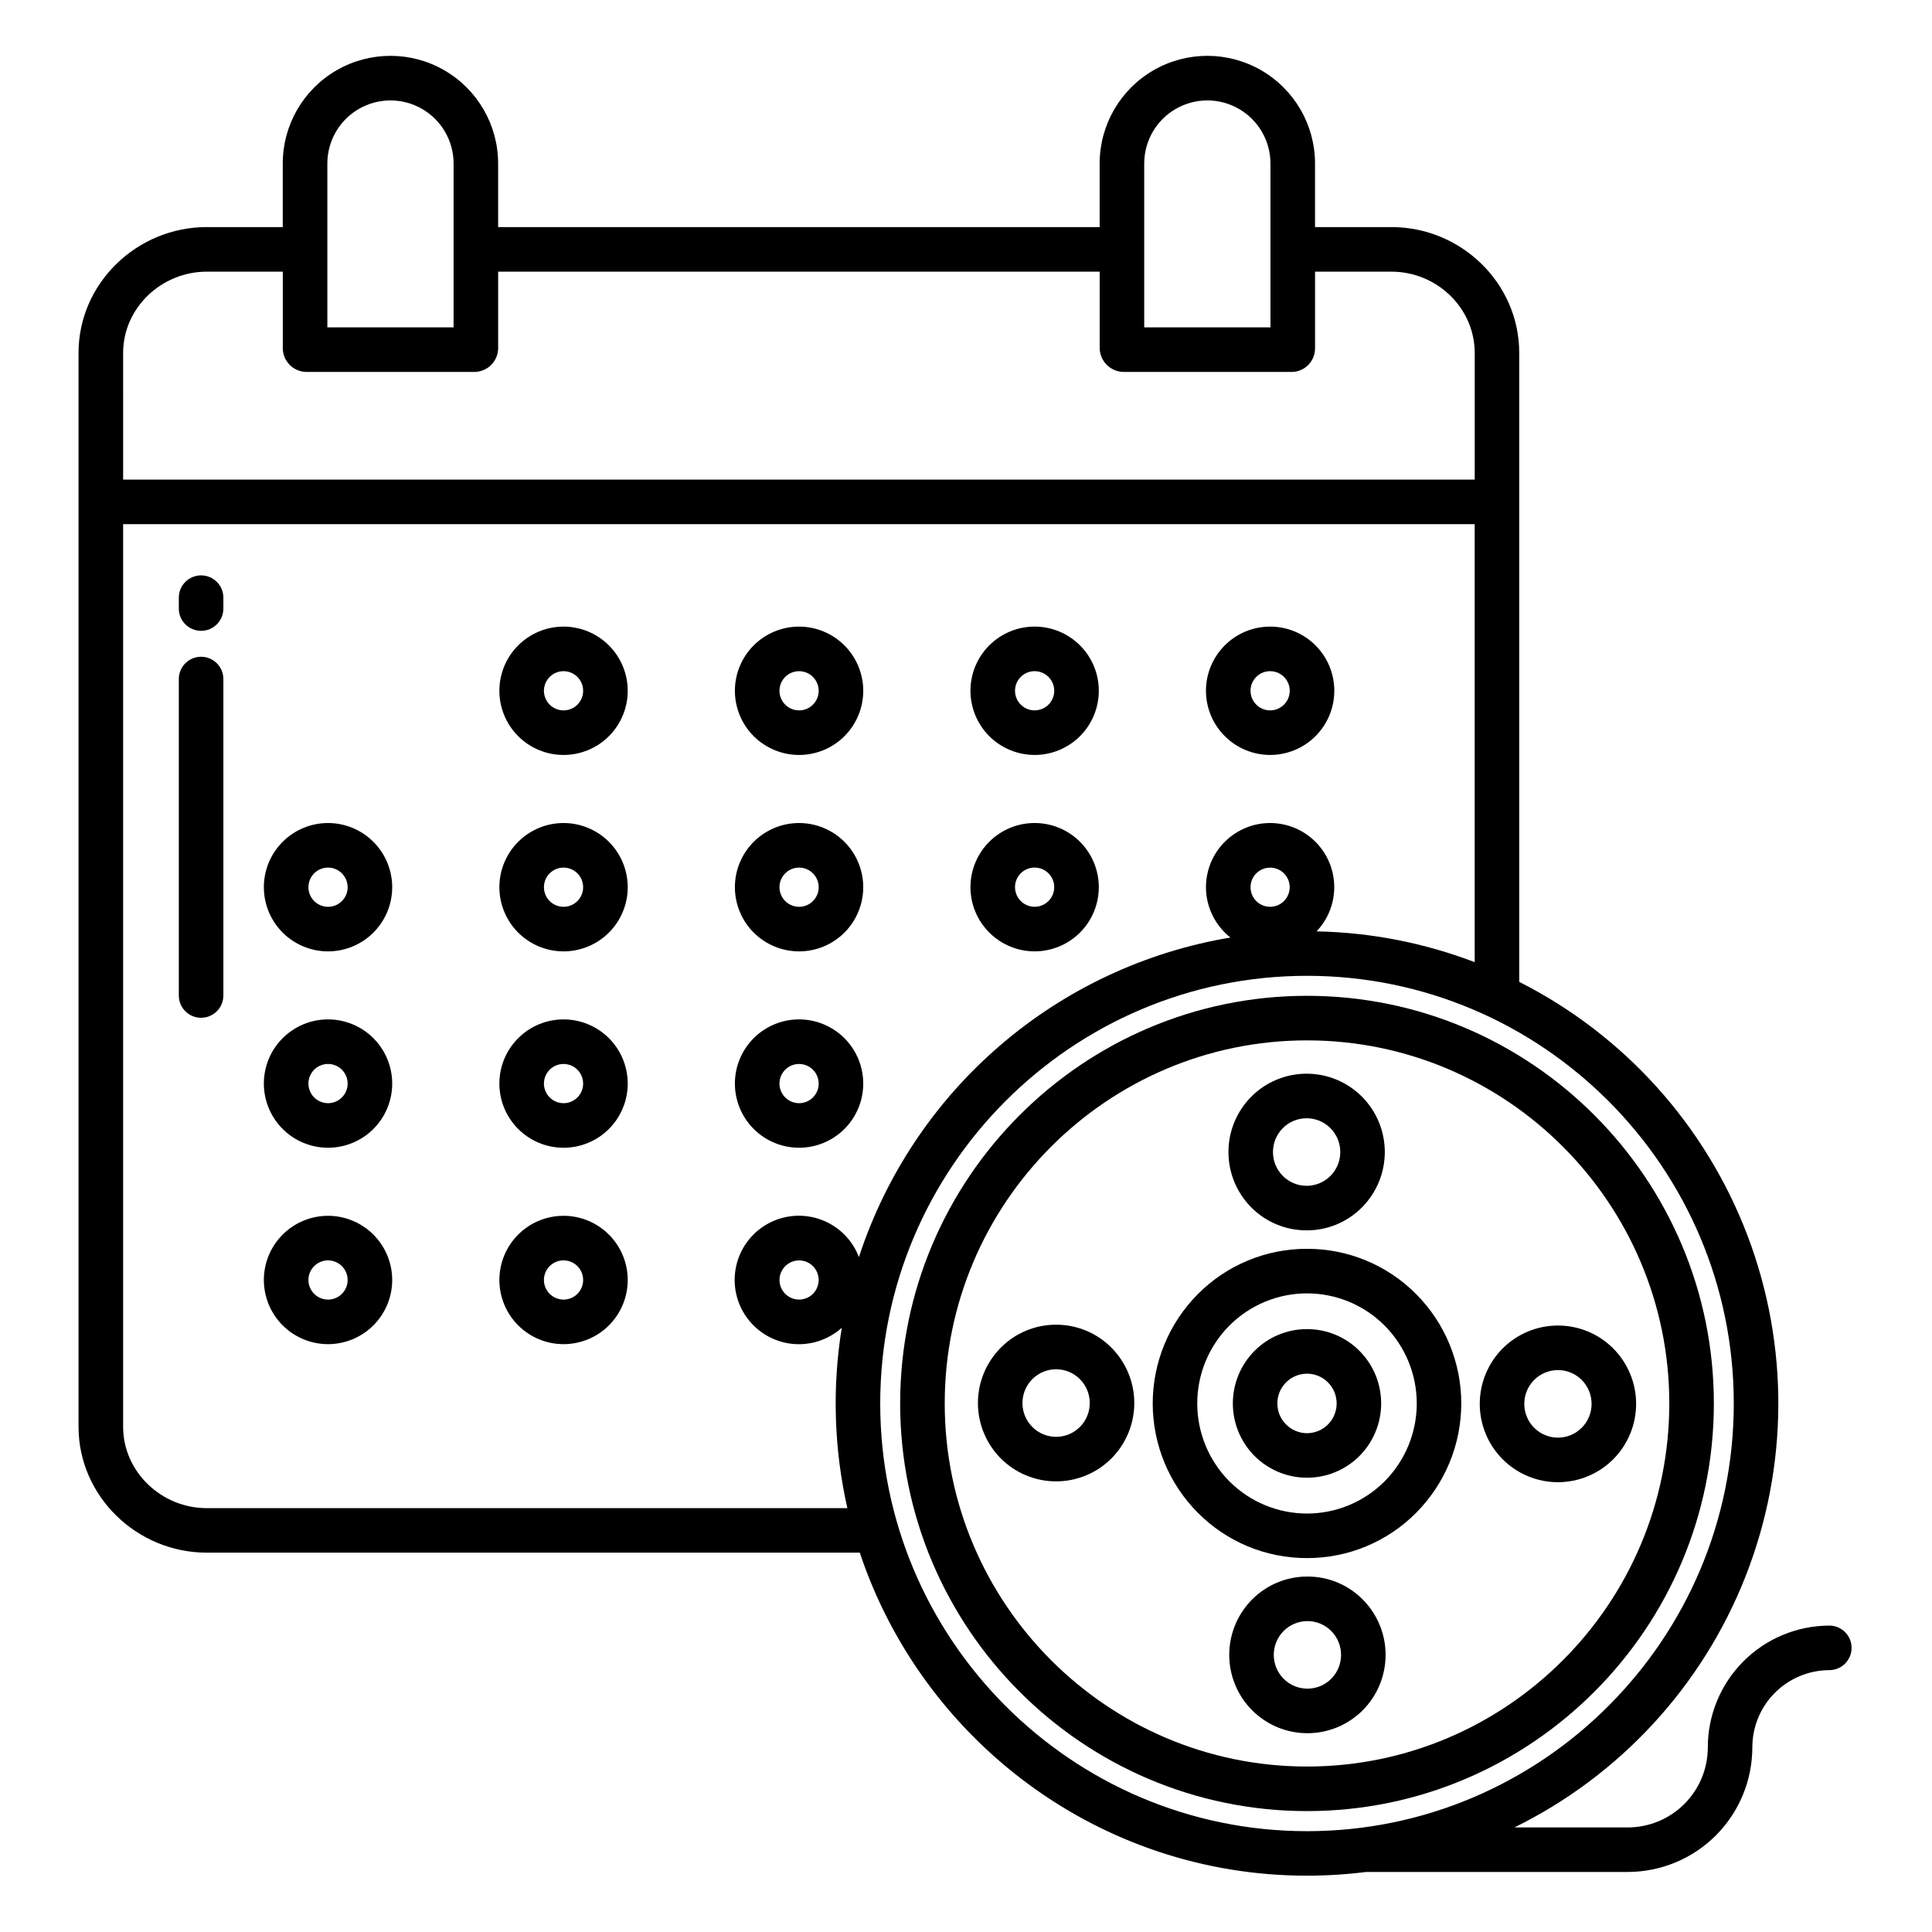 <?xml version="1.0" encoding="UTF-8"?>
<!-- Uploaded to: ICON Repo, www.svgrepo.com, Generator: ICON Repo Mixer Tools -->
<svg fill="#000000" width="800px" height="800px" version="1.1" viewBox="144 144 512 512" xmlns="http://www.w3.org/2000/svg">
 <g>
  <path d="m293.35 310.06c-4.512-0.004-8.84 1.789-12.027 4.977-3.191 3.191-4.984 7.516-4.984 12.027 0 4.512 1.793 8.84 4.984 12.027 3.188 3.191 7.516 4.981 12.027 4.981 4.508 0 8.836-1.793 12.023-4.981 3.191-3.191 4.981-7.519 4.981-12.031-0.004-4.508-1.797-8.828-4.984-12.016-3.191-3.188-7.512-4.981-12.02-4.984zm0 22.207c-2.106 0-4-1.266-4.809-3.207-0.809-1.941-0.363-4.18 1.121-5.668 1.488-1.488 3.723-1.934 5.668-1.133 1.945 0.805 3.211 2.703 3.211 4.805 0 2.867-2.324 5.191-5.191 5.199z"/>
  <path d="m355.77 310.06c-4.512-0.004-8.84 1.785-12.031 4.977-3.188 3.188-4.984 7.512-4.984 12.023s1.789 8.84 4.981 12.031c3.188 3.188 7.516 4.981 12.023 4.981 4.512 0.004 8.84-1.789 12.031-4.981 3.188-3.188 4.981-7.516 4.981-12.027-0.004-4.508-1.797-8.828-4.984-12.016-3.188-3.191-7.508-4.984-12.016-4.988zm0 22.207c-2.106 0-4-1.262-4.809-3.207-0.809-1.941-0.363-4.18 1.121-5.668s3.723-1.934 5.668-1.133c1.941 0.805 3.211 2.703 3.211 4.805-0.004 2.867-2.324 5.191-5.191 5.199z"/>
  <path d="m418.18 344.07c4.512 0 8.84-1.789 12.031-4.981 3.188-3.188 4.981-7.512 4.984-12.023 0-4.512-1.789-8.84-4.981-12.027-3.188-3.191-7.516-4.984-12.027-4.984-4.508 0-8.836 1.789-12.027 4.981-3.188 3.188-4.981 7.516-4.981 12.023 0.004 4.512 1.797 8.832 4.984 12.023 3.188 3.188 7.508 4.981 12.016 4.988zm0-22.207c2.106-0.004 4.004 1.262 4.809 3.203 0.809 1.945 0.363 4.18-1.121 5.668-1.488 1.488-3.723 1.938-5.668 1.133-1.945-0.805-3.211-2.703-3.211-4.809 0.004-2.863 2.324-5.188 5.191-5.195z"/>
  <path d="m480.59 344.07c4.512 0 8.84-1.789 12.031-4.977 3.191-3.191 4.984-7.516 4.984-12.027 0.004-4.512-1.789-8.836-4.977-12.027-3.188-3.191-7.516-4.984-12.027-4.984s-8.836 1.789-12.027 4.981c-3.191 3.188-4.981 7.516-4.984 12.023 0.004 4.512 1.797 8.832 4.984 12.02 3.188 3.191 7.508 4.984 12.016 4.992zm0-22.207c2.106-0.004 4.004 1.262 4.812 3.203 0.805 1.941 0.363 4.18-1.125 5.668-1.484 1.488-3.723 1.938-5.668 1.133-1.941-0.805-3.211-2.703-3.211-4.809 0.004-2.863 2.328-5.188 5.191-5.195z"/>
  <path d="m230.94 362.11c-4.512-0.004-8.84 1.789-12.031 4.977s-4.984 7.516-4.984 12.027c0 4.508 1.789 8.836 4.981 12.027 3.188 3.191 7.512 4.981 12.023 4.984 4.512 0 8.84-1.793 12.027-4.981 3.191-3.191 4.984-7.516 4.984-12.027-0.004-4.508-1.797-8.832-4.984-12.02s-7.508-4.984-12.016-4.988zm0 22.207c-2.106 0-4.004-1.262-4.809-3.207-0.809-1.941-0.367-4.18 1.121-5.668s3.723-1.934 5.668-1.129c1.941 0.805 3.211 2.699 3.211 4.805 0 2.867-2.324 5.195-5.191 5.199z"/>
  <path d="m293.35 362.11c-4.512 0-8.836 1.789-12.027 4.981-3.191 3.188-4.984 7.512-4.984 12.023s1.793 8.836 4.981 12.027c3.191 3.191 7.516 4.984 12.027 4.984 4.512 0 8.836-1.793 12.027-4.984 3.188-3.188 4.981-7.516 4.981-12.023-0.004-4.512-1.797-8.832-4.984-12.023-3.188-3.188-7.512-4.981-12.02-4.984zm0 22.207c-2.106 0-4-1.262-4.809-3.207-0.809-1.941-0.363-4.18 1.121-5.668 1.488-1.488 3.727-1.934 5.668-1.129 1.945 0.805 3.211 2.699 3.211 4.805 0 2.867-2.324 5.195-5.191 5.199z"/>
  <path d="m355.77 362.11c-4.512-0.004-8.84 1.789-12.031 4.977-3.188 3.188-4.984 7.512-4.984 12.023s1.789 8.84 4.981 12.031c3.188 3.188 7.512 4.981 12.023 4.984 4.512 0 8.84-1.793 12.027-4.981 3.191-3.191 4.984-7.516 4.984-12.027-0.004-4.508-1.797-8.832-4.984-12.02s-7.508-4.984-12.016-4.988zm0 22.207c-2.106 0.004-4.004-1.262-4.809-3.207-0.809-1.941-0.363-4.18 1.121-5.668 1.488-1.488 3.723-1.934 5.668-1.129 1.945 0.805 3.211 2.699 3.211 4.805 0 2.867-2.324 5.191-5.191 5.199z"/>
  <path d="m418.18 396.12c4.512 0 8.84-1.789 12.031-4.981 3.188-3.188 4.981-7.512 4.984-12.023 0-4.512-1.793-8.84-4.981-12.027-3.188-3.191-7.516-4.984-12.027-4.984-4.508 0-8.836 1.789-12.027 4.981-3.188 3.188-4.981 7.516-4.981 12.027 0.004 4.508 1.797 8.828 4.984 12.02 3.188 3.188 7.508 4.981 12.016 4.988zm0-22.207c2.106-0.004 4.004 1.262 4.809 3.203 0.809 1.941 0.363 4.18-1.121 5.668-1.488 1.488-3.723 1.938-5.668 1.133-1.941-0.805-3.211-2.703-3.211-4.805 0-2.871 2.324-5.195 5.191-5.199z"/>
  <path d="m230.94 414.15c-4.512-0.004-8.84 1.789-12.031 4.977s-4.984 7.516-4.984 12.027c0 4.508 1.789 8.836 4.981 12.027 3.188 3.191 7.512 4.981 12.023 4.984 4.512 0 8.84-1.793 12.027-4.981 3.191-3.191 4.984-7.516 4.984-12.027-0.004-4.508-1.797-8.832-4.984-12.02s-7.508-4.984-12.016-4.988zm0 22.207c-2.106 0-4.004-1.262-4.809-3.207-0.809-1.941-0.367-4.18 1.121-5.668s3.723-1.934 5.668-1.129c1.941 0.805 3.211 2.699 3.211 4.805 0 2.867-2.324 5.195-5.191 5.199z"/>
  <path d="m293.35 414.15c-4.512 0-8.836 1.789-12.027 4.981-3.191 3.188-4.984 7.512-4.984 12.023s1.793 8.836 4.981 12.027c3.191 3.191 7.516 4.984 12.027 4.984 4.512 0 8.836-1.793 12.027-4.984 3.188-3.188 4.981-7.516 4.981-12.023-0.004-4.512-1.797-8.832-4.984-12.023-3.188-3.188-7.512-4.981-12.02-4.984zm0 22.207c-2.106 0-4-1.262-4.809-3.207-0.809-1.941-0.363-4.18 1.121-5.668 1.488-1.488 3.727-1.934 5.668-1.129 1.945 0.805 3.211 2.699 3.211 4.805 0 2.867-2.324 5.195-5.191 5.199z"/>
  <path d="m355.77 414.15c-4.512-0.004-8.84 1.789-12.031 4.977-3.188 3.188-4.984 7.512-4.984 12.023 0 4.512 1.789 8.84 4.981 12.031 3.188 3.188 7.512 4.981 12.023 4.984 4.512 0 8.84-1.793 12.027-4.981 3.191-3.191 4.984-7.516 4.984-12.027-0.004-4.508-1.797-8.832-4.984-12.02s-7.508-4.984-12.016-4.988zm0 22.207c-2.106 0.004-4.004-1.262-4.809-3.207-0.809-1.941-0.363-4.18 1.121-5.668 1.488-1.488 3.723-1.934 5.668-1.129 1.945 0.805 3.211 2.699 3.211 4.805 0 2.867-2.324 5.191-5.191 5.199z"/>
  <path d="m230.94 466.2c-4.512 0-8.84 1.789-12.031 4.977-3.191 3.191-4.984 7.516-4.984 12.027s1.789 8.836 4.981 12.027c3.188 3.191 7.512 4.984 12.023 4.984s8.84-1.793 12.027-4.981c3.191-3.191 4.984-7.516 4.984-12.027-0.004-4.508-1.797-8.832-4.984-12.02s-7.508-4.981-12.016-4.988zm0 22.207c-2.106 0.004-4.004-1.262-4.809-3.203-0.809-1.945-0.367-4.184 1.121-5.672s3.723-1.934 5.668-1.129c1.941 0.805 3.211 2.699 3.211 4.805-0.004 2.867-2.324 5.195-5.191 5.199z"/>
  <path d="m293.35 466.2c-4.512 0-8.836 1.789-12.027 4.981-3.191 3.188-4.984 7.516-4.984 12.023 0 4.512 1.793 8.84 4.981 12.027 3.191 3.191 7.516 4.984 12.027 4.984 4.512 0 8.836-1.793 12.027-4.981 3.188-3.191 4.981-7.516 4.981-12.027-0.004-4.508-1.797-8.832-4.984-12.02-3.188-3.191-7.512-4.984-12.02-4.988zm0 22.207c-2.106 0.004-4-1.262-4.809-3.203-0.809-1.945-0.363-4.184 1.121-5.672 1.488-1.488 3.727-1.934 5.668-1.129 1.945 0.805 3.211 2.699 3.211 4.805 0 2.867-2.324 5.195-5.191 5.199z"/>
  <path d="m197.29 296.48c-3.262 0-5.902 2.644-5.902 5.906v2.887c0 3.262 2.641 5.902 5.902 5.902s5.906-2.641 5.906-5.902v-2.887c0-3.262-2.644-5.906-5.906-5.906z"/>
  <path d="m197.29 318.05c-3.262 0-5.902 2.644-5.902 5.906v83.859c0 3.262 2.641 5.906 5.902 5.906s5.906-2.644 5.906-5.906v-83.859c0-3.262-2.644-5.906-5.906-5.906z"/>
  <path d="m628.79 574.8c-8.543 0.02-16.734 3.426-22.77 9.473-6.039 6.047-9.43 14.242-9.434 22.789 0 5.617-2.227 11.012-6.195 14.988-3.969 3.981-9.355 6.223-14.973 6.238h-30.078c27.98-13.77 49.816-37.48 61.234-66.496 11.422-29.02 11.605-61.254 0.516-90.398s-32.652-53.102-60.477-67.188v-166.69c0-18.461-15.395-33.336-33.848-33.336h-20.27v-16.848c0-10.195-5.441-19.613-14.27-24.711-8.828-5.098-19.707-5.098-28.535 0s-14.27 14.516-14.27 24.711v16.848h-159.41v-16.848c0-10.195-5.441-19.613-14.27-24.711s-19.707-5.098-28.535 0c-8.828 5.098-14.27 14.516-14.27 24.711v16.848h-20.172c-18.457 0-33.949 14.875-33.949 33.336v284.58c0 18.461 15.492 33.371 33.949 33.371h173.09c16.559 49.691 63.426 85.609 118.51 85.609v-0.004c5.246 0 10.48-0.328 15.684-0.984h69.367c8.75-0.016 17.137-3.504 23.32-9.695 6.18-6.195 9.652-14.586 9.656-23.336 0-5.414 2.144-10.609 5.969-14.445 3.824-3.832 9.012-5.992 14.426-6.008 3.262 0 5.906-2.641 5.906-5.902s-2.644-5.906-5.906-5.906zm-181.56-387.46c0-5.977 3.188-11.496 8.363-14.484 5.176-2.988 11.555-2.988 16.73 0 5.176 2.988 8.363 8.508 8.363 14.484v43.414h-33.457zm-216.48 0c0-5.977 3.188-11.496 8.363-14.484 5.176-2.988 11.555-2.988 16.73 0 5.176 2.988 8.363 8.508 8.363 14.484v43.414h-33.457zm-54.121 50.184c0-11.949 10.195-21.531 22.141-21.531h20.172v20.297c0.023 3.356 2.664 6.109 6.012 6.273h45.031c3.356-0.164 6-2.914 6.031-6.273v-20.297h159.41v20.297c0.074 3.379 2.754 6.117 6.125 6.273h45.031c3.332-0.172 5.938-2.934 5.918-6.273v-20.297h20.27c11.941 0 22.043 9.578 22.043 21.531v33.574h-358.18zm194.99 239.61c-1.738-4.555-5.348-8.148-9.91-9.863-4.562-1.719-9.645-1.395-13.957 0.887-4.309 2.277-7.434 6.297-8.582 11.035-1.148 4.738-0.211 9.742 2.578 13.742 2.789 4.004 7.156 6.613 12 7.18 4.844 0.562 9.695-0.98 13.328-4.234-2.57 15.879-2.066 32.102 1.484 47.793h-169.79c-11.945 0-22.141-9.613-22.141-21.562v-239.2h358.18v116.07c-13.395-5.121-27.57-7.883-41.906-8.16 3.172-3.332 4.856-7.805 4.672-12.402-0.184-4.594-2.223-8.918-5.652-11.984-3.426-3.066-7.953-4.613-12.539-4.285-4.59 0.328-8.848 2.5-11.805 6.023-2.957 3.519-4.363 8.09-3.894 12.668 0.473 4.574 2.777 8.762 6.391 11.609-22.578 3.781-43.691 13.672-61.047 28.602-17.355 14.926-30.293 34.32-37.406 56.078zm-10.664 6.086c-0.004 2.102-1.27 3.992-3.211 4.793-1.941 0.801-4.172 0.355-5.656-1.129-1.484-1.488-1.926-3.719-1.121-5.66 0.805-1.938 2.695-3.203 4.797-3.203 2.867 0.008 5.188 2.328 5.191 5.195zm124.83-104.09c-0.004 2.098-1.27 3.992-3.211 4.793-1.941 0.801-4.172 0.355-5.656-1.129-1.484-1.488-1.926-3.719-1.125-5.66 0.805-1.938 2.699-3.203 4.797-3.203 2.867 0.004 5.191 2.328 5.195 5.195zm4.582 250.15c-62.363 0-113.1-50.844-113.1-113.34 0-62.496 50.734-113.34 113.1-113.34 62.363 0 113.1 50.84 113.1 113.34s-50.734 113.34-113.1 113.34z"/>
  <path d="m490.37 496.23c-5.223-0.016-10.23 2.062-13.91 5.769-3.68 3.699-5.742 8.703-5.742 13.922s2.062 10.223 5.742 13.922c3.688 3.695 8.691 5.769 13.91 5.769s10.223-2.074 13.91-5.769c3.68-3.699 5.742-8.703 5.742-13.922s-2.062-10.223-5.742-13.922c-3.68-3.703-8.688-5.785-13.91-5.769zm5.551 25.27c-1.473 1.477-3.469 2.309-5.551 2.309-2.082 0-4.082-0.832-5.551-2.309-3.07-3.086-3.07-8.07 0-11.156 1.469-1.477 3.469-2.305 5.551-2.305 2.082 0 4.078 0.828 5.551 2.305 3.074 3.086 3.074 8.074 0 11.16z"/>
  <path d="m490.48 561.8c-5.504-0.016-10.785 2.176-14.664 6.082-3.879 3.902-6.055 9.176-6.055 14.676s2.176 10.777 6.055 14.676c3.887 3.894 9.16 6.086 14.664 6.086 5.5 0 10.777-2.191 14.66-6.086 3.879-3.898 6.059-9.176 6.059-14.676s-2.18-10.777-6.059-14.676c-3.875-3.906-9.156-6.098-14.66-6.082zm6.305 27.094c-1.672 1.676-3.941 2.617-6.305 2.617-2.367 0-4.633-0.941-6.305-2.617-3.484-3.504-3.484-9.164 0-12.668 1.672-1.676 3.938-2.617 6.305-2.617 2.363 0 4.633 0.941 6.305 2.617 3.484 3.504 3.484 9.164 0 12.668z"/>
  <path d="m571.53 501.36c-3.883-3.894-9.16-6.082-14.66-6.082s-10.777 2.188-14.66 6.082c-3.879 3.898-6.059 9.176-6.059 14.676s2.18 10.777 6.059 14.676c3.883 3.894 9.16 6.086 14.66 6.086s10.777-2.191 14.66-6.086c3.879-3.898 6.059-9.176 6.059-14.676s-2.18-10.777-6.059-14.676zm-8.359 21.008 0.004 0.004c-1.672 1.676-3.938 2.617-6.305 2.617-2.367 0-4.637-0.941-6.305-2.617-3.484-3.504-3.484-9.168 0-12.672 1.672-1.672 3.938-2.617 6.305-2.617 2.367 0 4.633 0.945 6.305 2.617 3.484 3.504 3.484 9.168 0 12.672z"/>
  <path d="m490.27 470.06c5.504 0.016 10.785-2.176 14.66-6.086 3.879-3.898 6.059-9.172 6.059-14.672s-2.18-10.777-6.059-14.676c-3.883-3.894-9.16-6.086-14.66-6.086s-10.777 2.191-14.664 6.086c-3.879 3.898-6.055 9.176-6.055 14.676s2.176 10.777 6.055 14.676c3.879 3.906 9.16 6.098 14.664 6.082zm-6.305-27.094c1.668-1.676 3.938-2.617 6.305-2.617s4.633 0.941 6.305 2.617c3.484 3.504 3.484 9.164 0 12.668-1.672 1.676-3.938 2.617-6.305 2.617s-4.637-0.941-6.305-2.617c-3.488-3.5-3.488-9.164 0-12.668z"/>
  <path d="m423.88 495.06c-5.504-0.012-10.785 2.18-14.66 6.086-3.879 3.898-6.059 9.176-6.059 14.676s2.18 10.777 6.059 14.676c3.883 3.894 9.16 6.082 14.66 6.082s10.777-2.188 14.66-6.082c3.879-3.898 6.059-9.176 6.059-14.676s-2.18-10.777-6.059-14.676c-3.875-3.906-9.156-6.098-14.66-6.086zm6.305 27.094v0.004c-1.672 1.676-3.941 2.617-6.305 2.617-2.367 0-4.637-0.941-6.305-2.617-3.488-3.504-3.488-9.168 0-12.672 1.668-1.676 3.938-2.617 6.305-2.617s4.633 0.941 6.305 2.617c3.484 3.504 3.484 9.168 0 12.672z"/>
  <path d="m490.37 474.95c-10.863-0.027-21.281 4.297-28.93 12.004-7.66 7.699-11.957 18.117-11.957 28.973 0 10.859 4.297 21.277 11.957 28.973 7.648 7.711 18.066 12.035 28.93 12.008 10.859 0.027 21.277-4.297 28.93-12.008 7.656-7.695 11.953-18.113 11.953-28.973 0-10.855-4.297-21.273-11.953-28.973-7.652-7.707-18.07-12.031-28.93-12.004zm20.574 61.613h-0.004c-5.449 5.465-12.852 8.539-20.57 8.539s-15.121-3.074-20.574-8.539c-5.453-5.484-8.512-12.902-8.512-20.633 0-7.731 3.059-15.148 8.512-20.633 5.453-5.465 12.855-8.539 20.574-8.539s15.121 3.074 20.57 8.539c5.453 5.484 8.516 12.902 8.516 20.633 0 7.731-3.062 15.148-8.516 20.633z"/>
  <path d="m490.37 407.9c-59.449 0-107.82 48.461-107.82 108.03 0 59.566 48.363 108.03 107.82 108.03 59.449 0 107.82-48.461 107.82-108.03 0-59.566-48.367-108.03-107.82-108.03zm0 204.25c-52.938 0-96.008-43.164-96.008-96.219 0-53.055 43.07-96.219 96.008-96.219 52.941 0 96.012 43.164 96.012 96.219-0.004 53.055-43.07 96.219-96.012 96.219z"/>
 </g>
</svg>